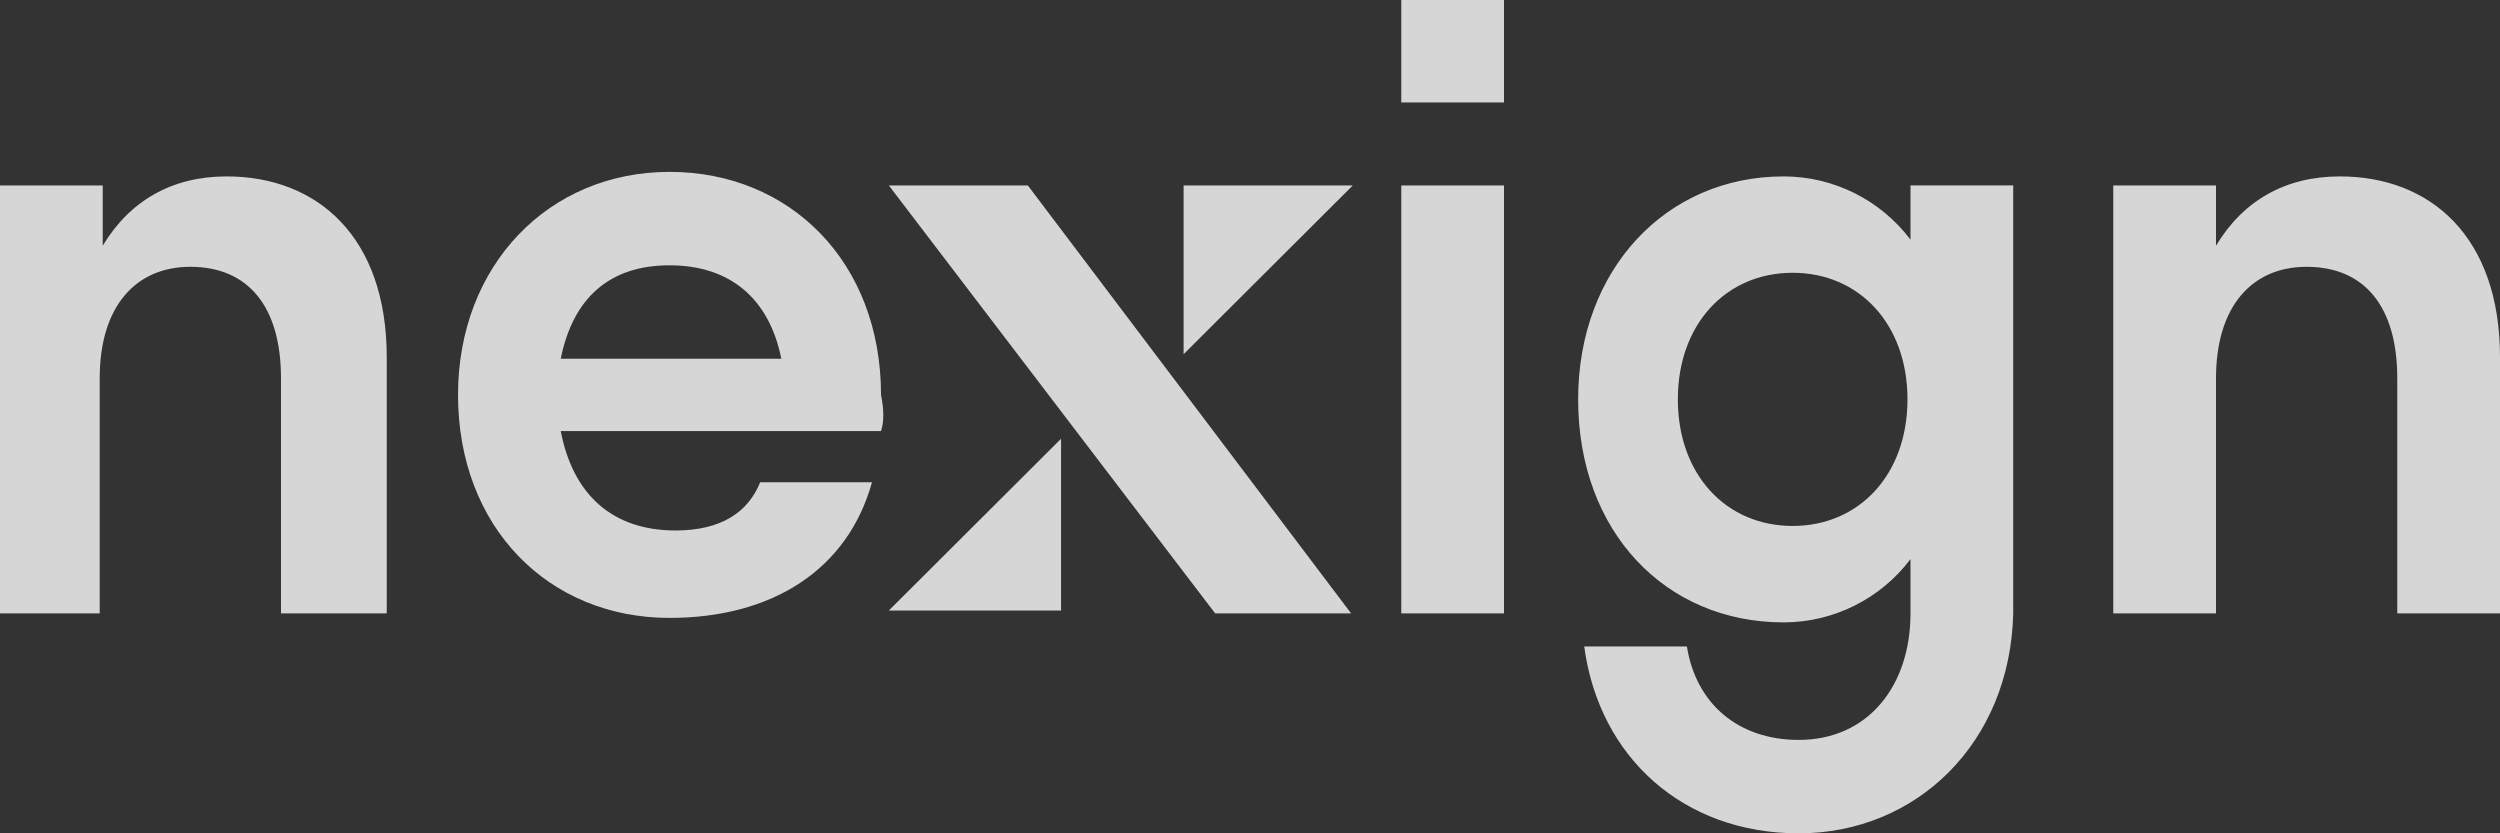 <?xml version="1.0" encoding="UTF-8"?> <svg xmlns="http://www.w3.org/2000/svg" width="108" height="36" viewBox="0 0 108 36" fill="none"><rect x="0" y="0" width="108" height="36" fill="#333333" stroke="none"/> <path fill-rule="evenodd" clip-rule="evenodd" d="M64.973 0H60.535V4.426H64.973V0ZM38.06 18.622H24.224C24.747 21.355 26.443 22.917 29.184 22.917C31.142 22.917 32.317 22.136 32.839 20.834H37.669C36.624 24.61 33.361 26.693 28.923 26.693C23.702 26.693 19.787 22.787 19.787 17.058C19.787 11.46 23.702 7.425 28.923 7.425C34.144 7.425 38.06 11.331 38.06 17.058C38.191 17.71 38.191 18.231 38.06 18.622ZM4.438 26.498H4.307V16.343C4.307 13.219 5.874 11.526 8.223 11.526C10.703 11.526 12.139 13.219 12.139 16.343V26.498H16.707V15.432C16.707 10.224 13.705 7.621 9.789 7.621C7.44 7.621 5.613 8.662 4.438 10.615V8.011H0V26.498H4.307V26.498L4.438 26.498ZM33.753 15.497H24.224C24.747 12.893 26.313 11.461 28.923 11.461C31.534 11.461 33.231 12.893 33.753 15.497ZM60.535 26.498V8.011H64.973V26.498H60.535ZM68.438 27.928C69.089 32.745 72.744 36 77.704 36C82.795 36 86.841 32.095 86.971 26.497V8.01H82.534V10.355C81.238 8.635 79.208 7.622 77.051 7.621C71.961 7.621 68.176 11.656 68.176 17.254C68.176 22.981 71.961 26.887 77.051 26.887C79.208 26.886 81.238 25.873 82.534 24.153V26.496C82.534 29.621 80.706 31.964 77.704 31.964C75.094 31.964 73.266 30.402 72.874 27.928H68.438ZM82.403 17.252C82.403 13.998 80.315 11.784 77.443 11.784C74.571 11.784 72.483 13.998 72.483 17.252C72.483 20.506 74.571 22.721 77.442 22.721C80.313 22.721 82.403 20.508 82.403 17.252ZM91.293 26.498H95.731V16.343C95.731 13.219 97.297 11.526 99.646 11.526C102.126 11.526 103.562 13.219 103.562 16.343V26.498H108V15.432C108 10.224 104.998 7.621 101.082 7.621C98.733 7.621 96.905 8.662 95.731 10.615V8.011H91.293V26.498ZM45.838 18.954V26.374H38.398L45.838 18.954ZM51.132 8.011V15.302L58.441 8.011H51.132ZM58.368 26.498L44.402 8.011H38.398L52.495 26.498H58.368Z" fill="white" fill-opacity="0.8"></path> </svg> 